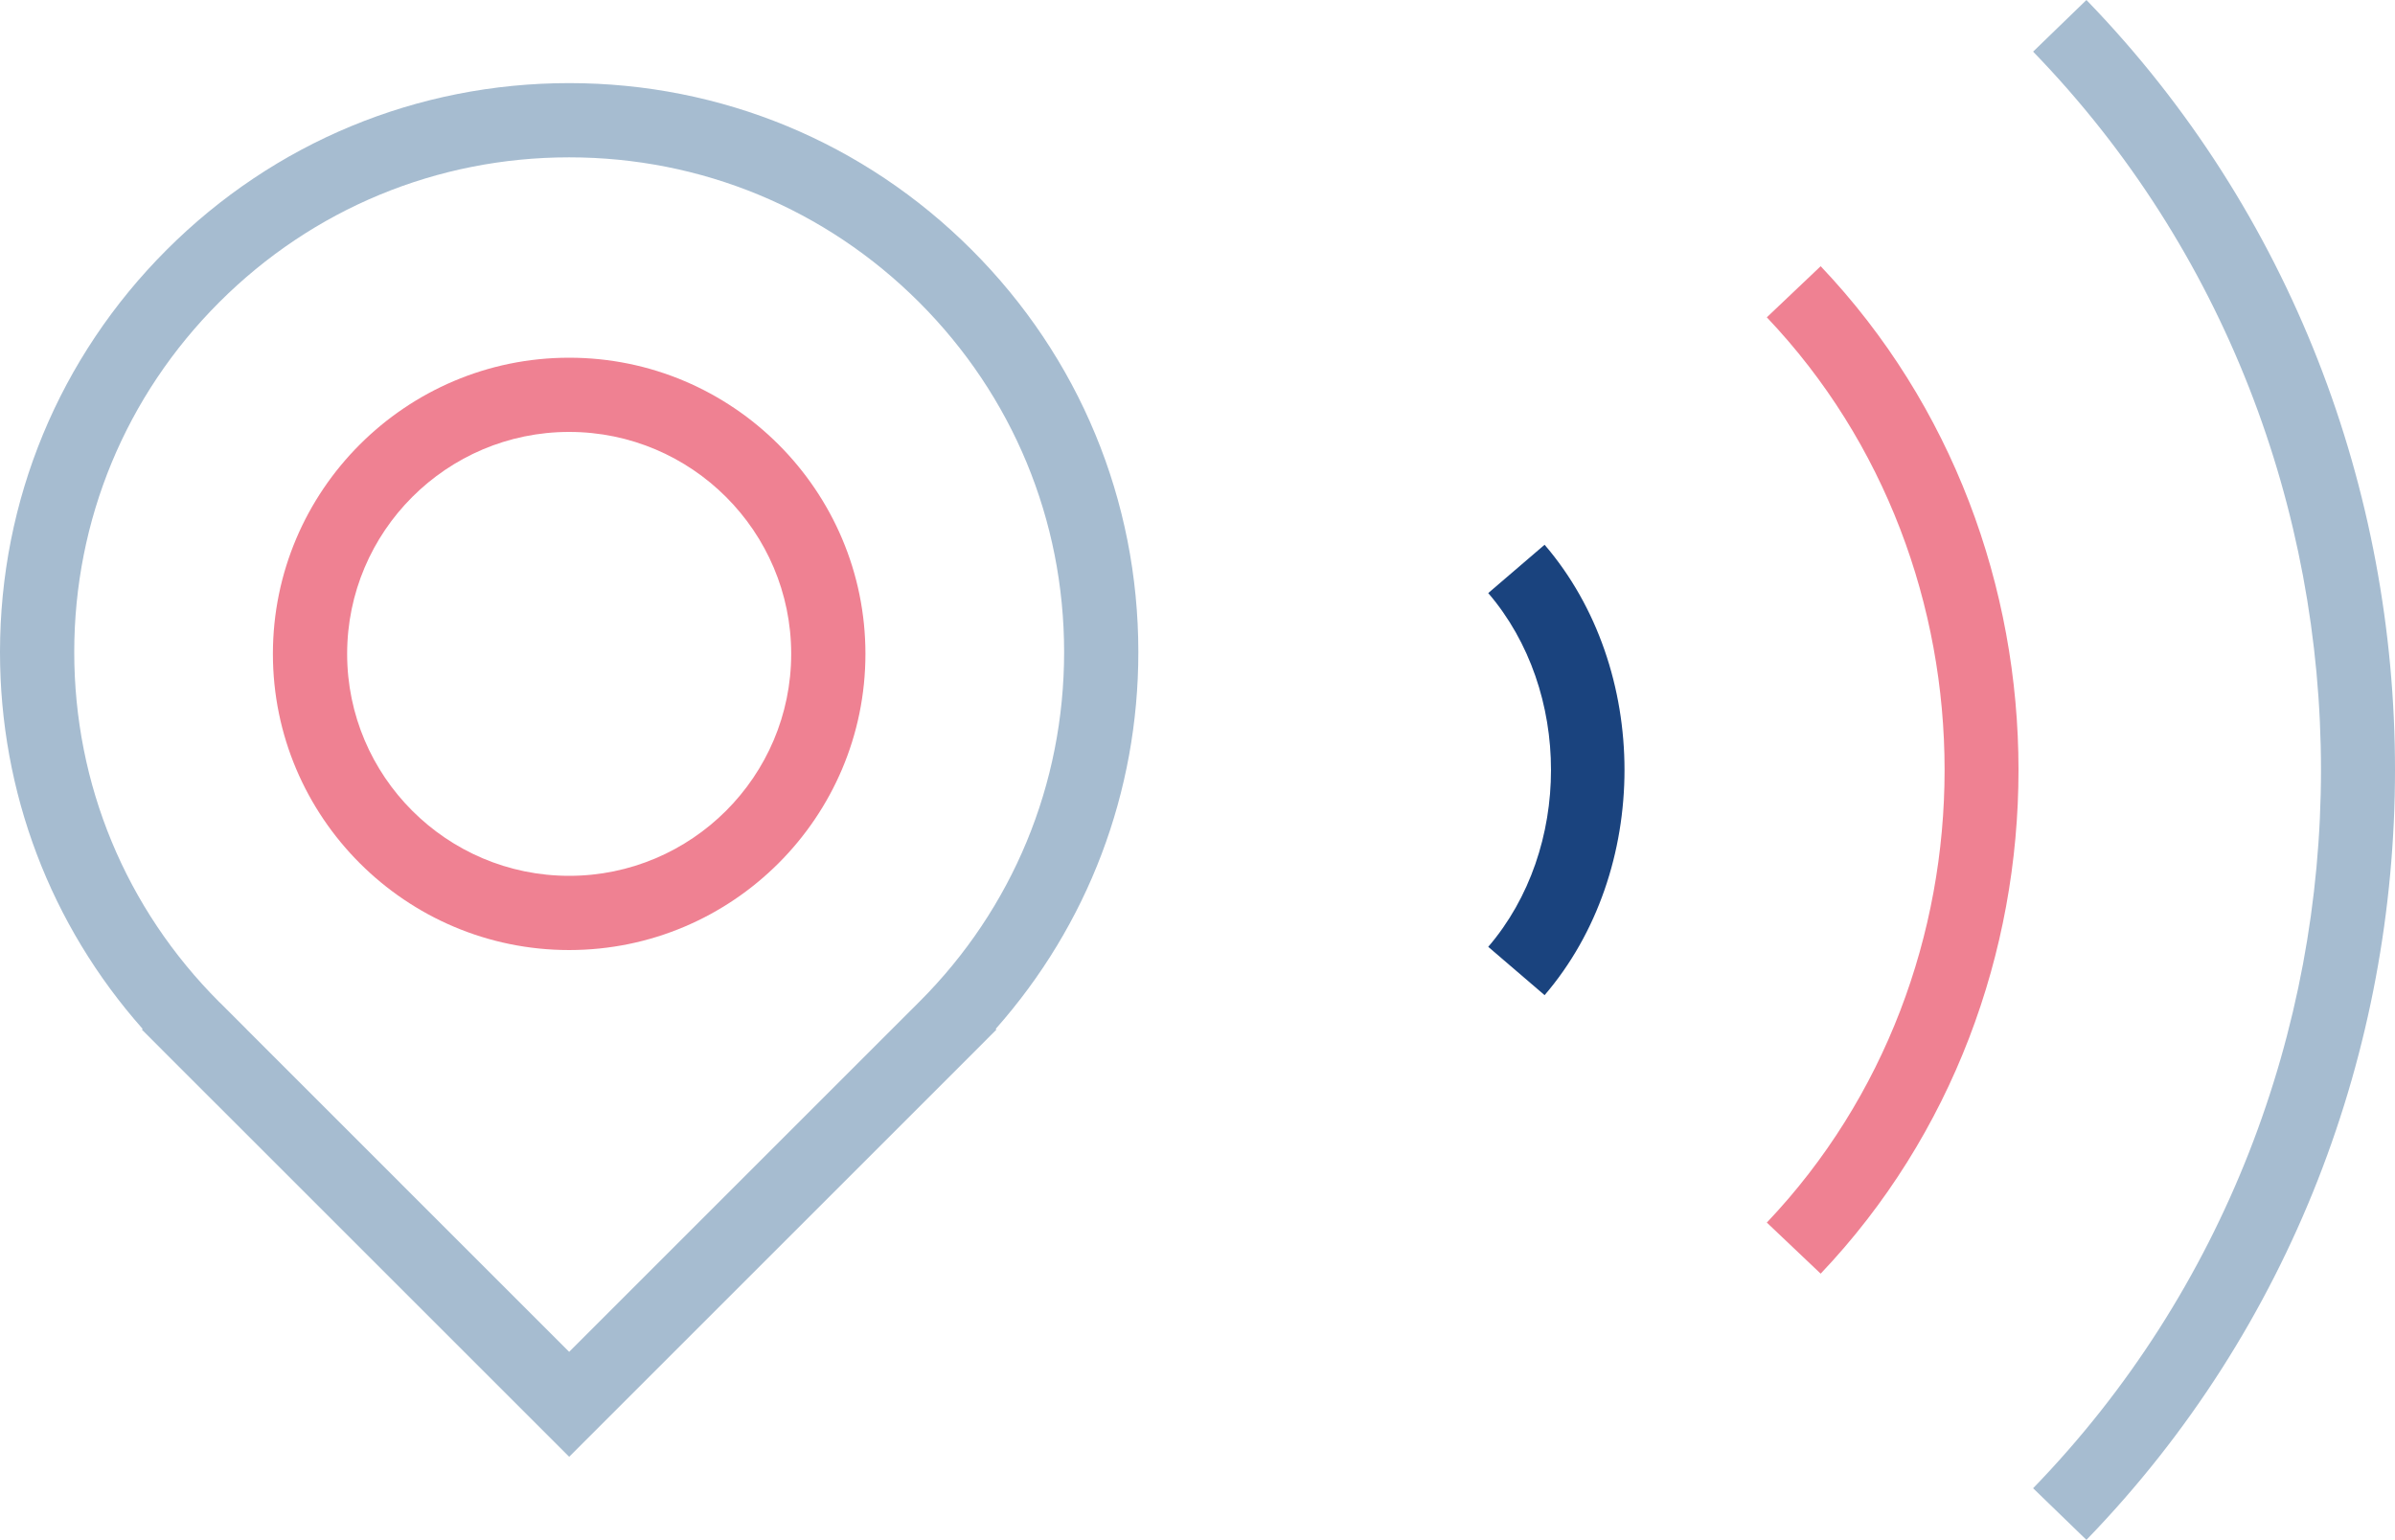 <?xml version="1.0" encoding="UTF-8"?>
<!-- Generator: Adobe Illustrator 16.0.0, SVG Export Plug-In . SVG Version: 6.00 Build 0)  -->
<svg xmlns="http://www.w3.org/2000/svg" xmlns:xlink="http://www.w3.org/1999/xlink" version="1.1" id="Vrstva_1" x="0px" y="0px" width="145.172px" height="93.367px" viewBox="0 0 145.172 93.367" xml:space="preserve">
<g>
	<path fill="#A6BCD0" d="M126.468,93.367l-3.232-3.131c23.266-24.015,23.266-63.09,0-87.105L126.468,0   C151.407,25.741,151.407,67.626,126.468,93.367z"></path>
	<path fill="#EF8192" d="M110.359,77.226l-3.264-3.098c14.368-15.132,14.368-39.755,0-54.888l3.264-3.099   C126.348,32.983,126.348,60.386,110.359,77.226z"></path>
	<path fill="#1A437E" d="M93.625,60.339l-3.416-2.93c5.073-5.913,5.072-15.535,0-21.449l3.416-2.93   C100.083,40.56,100.083,52.811,93.625,60.339z"></path>
	<path fill="#A6BCD0" d="M34.5,88.329L10.105,63.935c-0.038-0.037-0.075-0.074-0.112-0.112L8.601,62.43l0.045-0.045   C3.056,56.075,0,48.042,0,39.54c0-9.215,3.589-17.879,10.105-24.396C16.622,8.628,25.285,5.039,34.5,5.039   s17.879,3.589,24.395,10.105c6.517,6.516,10.105,15.18,10.105,24.396c0,8.502-3.056,16.535-8.646,22.845l0.043,0.043l-1.335,1.339   c-0.056,0.056-0.111,0.112-0.167,0.168l-0.086,0.086L34.5,88.329z M14.965,62.43L34.5,81.966L54.036,62.43h0l1.696-1.695   c5.648-5.647,8.769-13.181,8.769-21.194c0-8.014-3.121-15.547-8.787-21.214c-5.667-5.666-13.2-8.787-21.213-8.787   s-15.547,3.121-21.213,8.787C7.621,23.993,4.5,31.526,4.5,39.54c0,8.013,3.121,15.547,8.787,21.213l0.088,0.083l1.592,1.592   L14.965,62.43z"></path>
	<path fill="#EF8192" d="M34.5,57.604c-9.902,0-17.958-8.056-17.958-17.958c0-9.901,8.056-17.957,17.958-17.957   s17.958,8.056,17.958,17.957C52.458,49.549,44.402,57.604,34.5,57.604z M34.5,26.189c-7.421,0-13.458,6.037-13.458,13.457   c0,7.421,6.037,13.458,13.458,13.458s13.458-6.037,13.458-13.458C47.958,32.226,41.921,26.189,34.5,26.189z"></path>
</g>
</svg>
